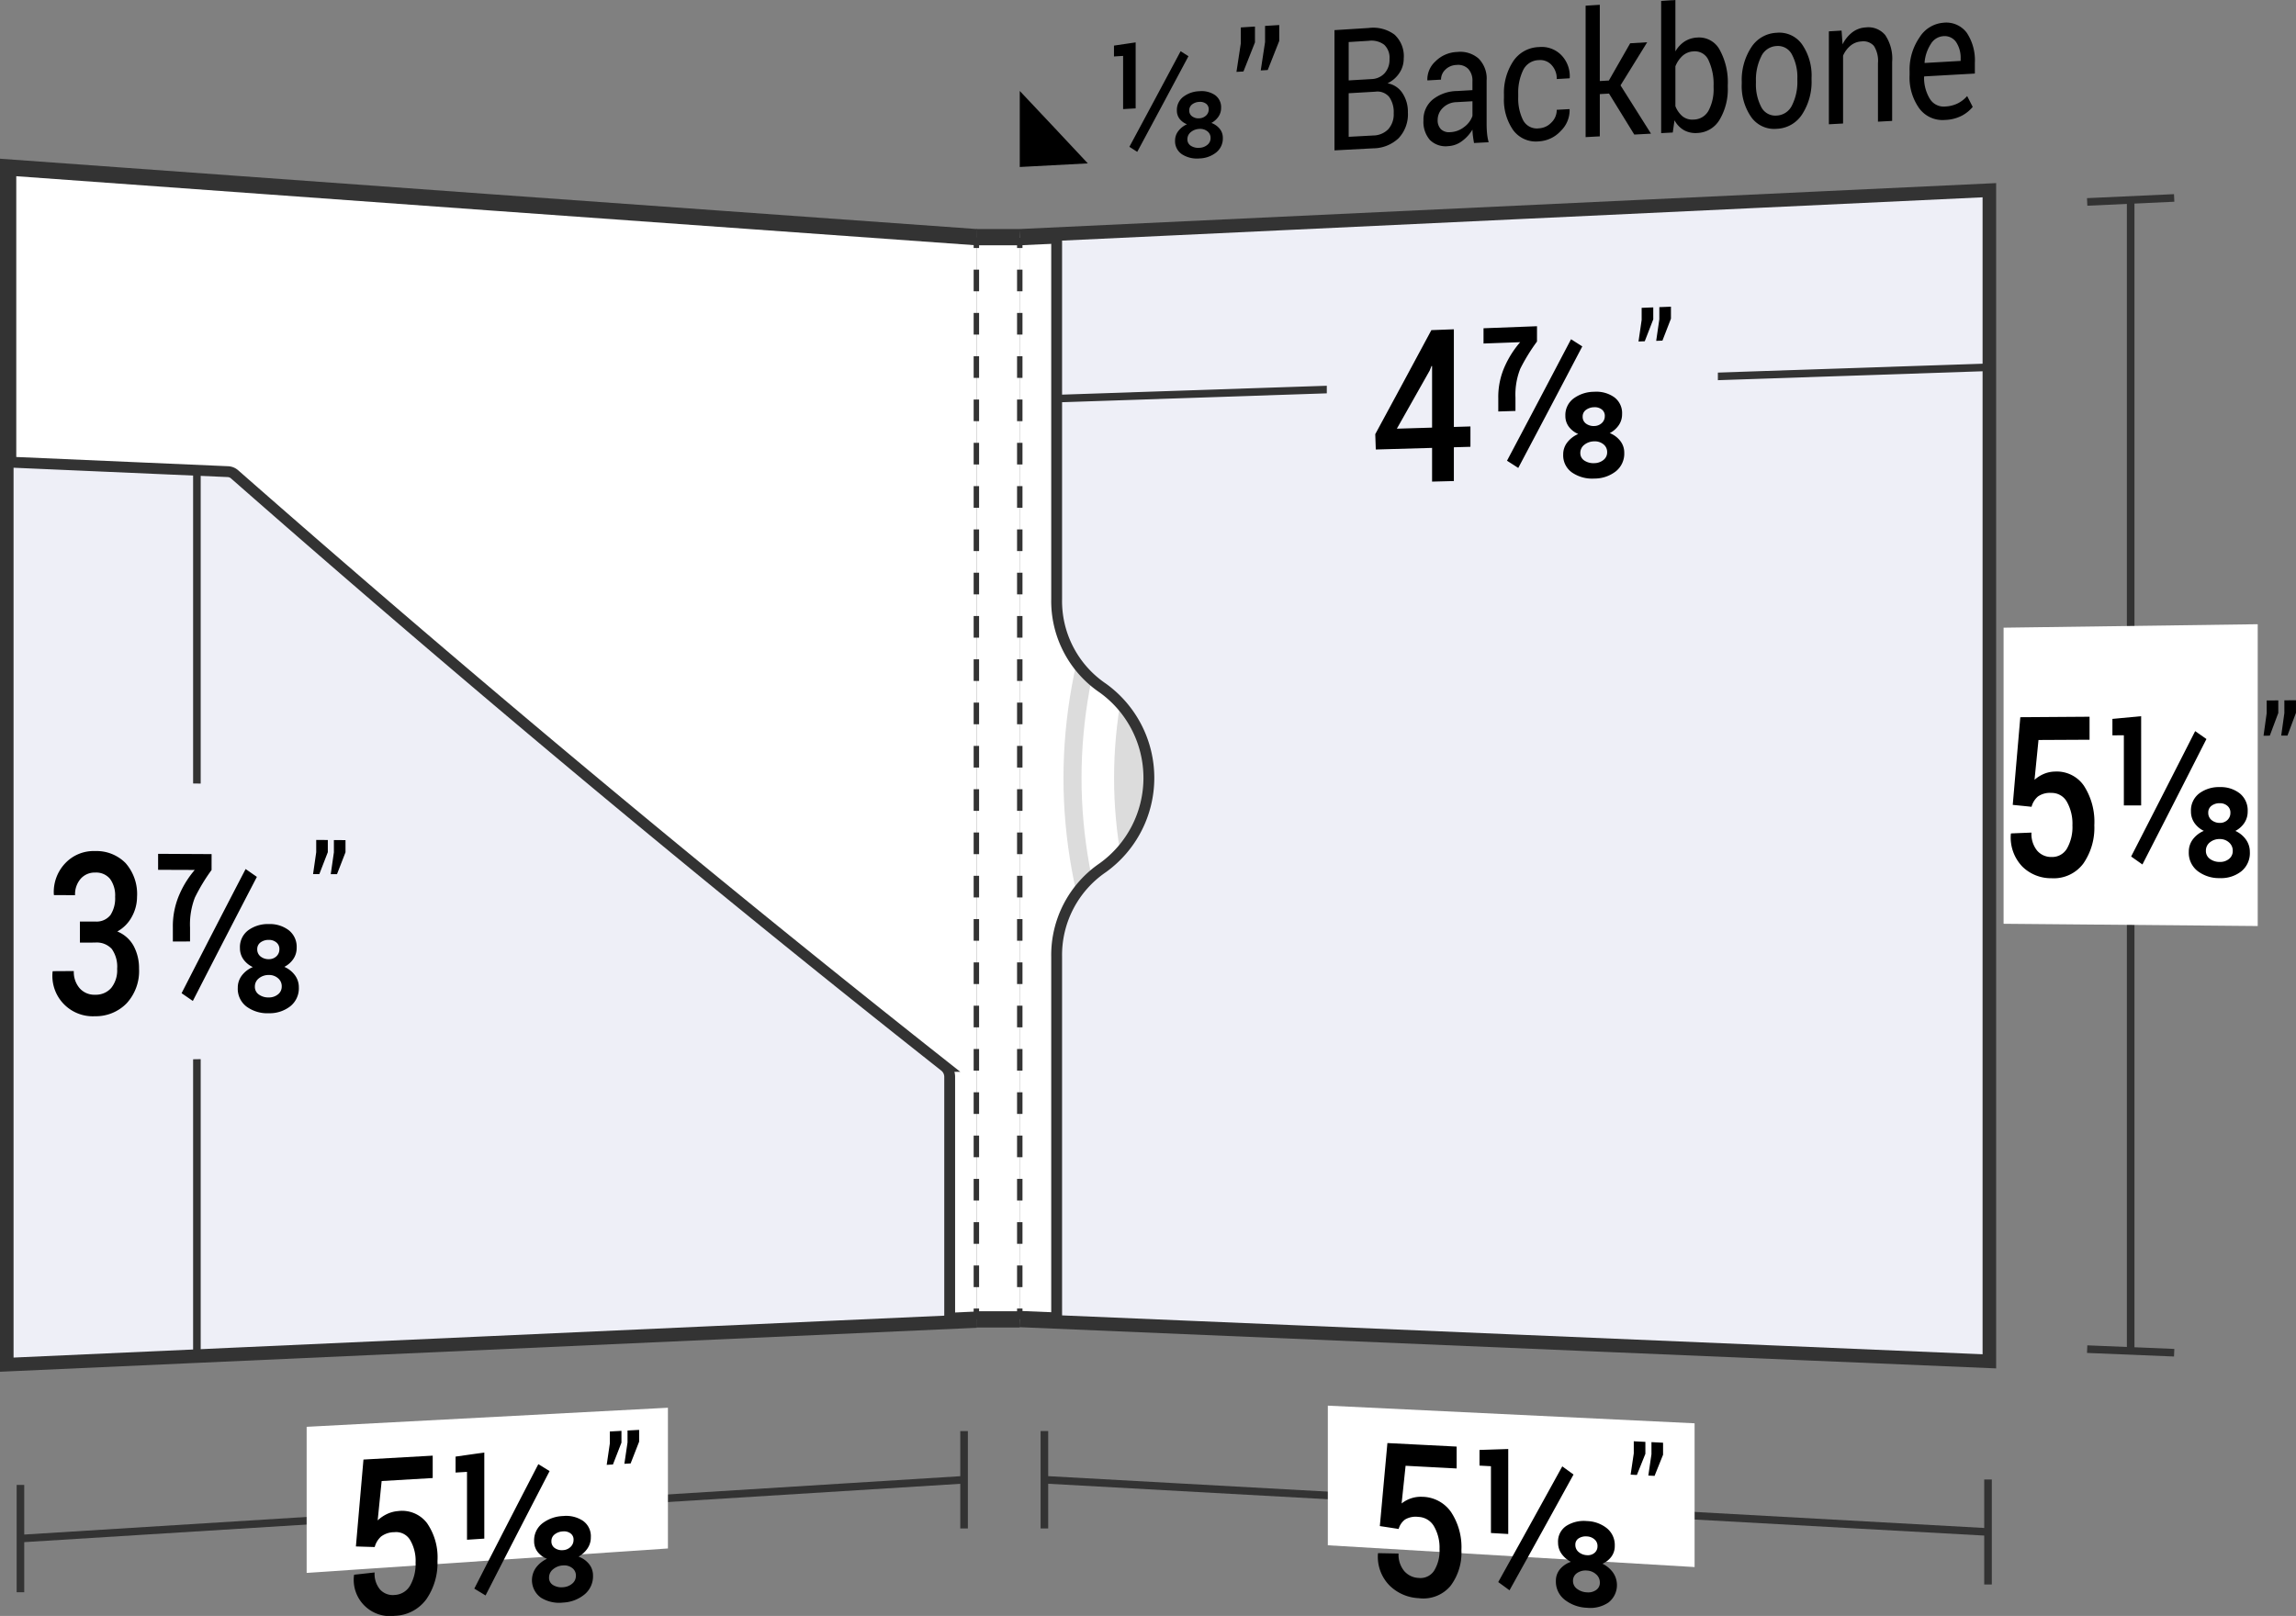 <svg xmlns="http://www.w3.org/2000/svg" xmlns:xlink="http://www.w3.org/1999/xlink" viewBox="0 0 105.82 74.495">
  <rect x="0" y="0" width="105.82" height="74.495" fill="#808080" stroke="none"/>
  <defs>
    <style>
      .cls-1, .cls-11, .cls-12, .cls-3, .cls-7 {
        fill: none;
      }

      .cls-2, .cls-4, .cls-8 {
        fill: #fff;
      }

      .cls-11, .cls-12, .cls-2, .cls-3, .cls-9 {
        stroke: #333;
      }

      .cls-11, .cls-12, .cls-2, .cls-3, .cls-6, .cls-7, .cls-9 {
        stroke-miterlimit: 10;
      }

      .cls-2 {
        stroke-width: 0.75px;
      }

      .cls-3 {
        stroke-width: 0.35px;
      }

      .cls-5 {
        clip-path: url(#clip-path);
      }

      .cls-6 {
        fill: #dcdcdc;
      }

      .cls-6, .cls-7 {
        stroke: #fff;
      }

      .cls-6, .cls-9 {
        stroke-width: 0.5px;
      }

      .cls-7 {
        stroke-width: 1.5px;
      }

      .cls-8 {
        opacity: 0.3;
      }

      .cls-10, .cls-9 {
        fill: #eeeff7;
      }

      .cls-11, .cls-12 {
        stroke-width: 0.25px;
      }

      .cls-12 {
        stroke-dasharray: 0.998 0.998;
      }
    </style>
    <clipPath id="clip-path">
      <path class="cls-1" d="M67.943,61.933c-8.377-.357-12.566-.536-20.943-.893q0-25.169,0-50.339c8.377-.397,12.566-.596,20.943-.994Q67.943,35.82,67.943,61.933Z"/>
    </clipPath>
  </defs>
  <title>26-06</title>
  <g id="Layer_2" data-name="Layer 2">
    <g id="Layer_2-2" data-name="Layer 2">
      <g>
        <g>
          <path class="cls-2" d="M47,60.808q22.313.942,44.625,1.884,0-26.929,0-53.858Q69.313,9.883,47,10.933"/>
          <g>
            <path class="cls-3" d="M98.2,9.217q0,26.53,0,53.061"/>
            <path class="cls-3" d="M96.195,62.195l4.01.165"/>
            <path class="cls-3" d="M96.195,9.309l4.01-.184"/>
            <path class="cls-4" d="M104.056,42.69c-4.685-.042-7.028-.062-11.713-.104V28.936c4.685-.064,7.028-.096,11.713-.16Z"/>
            <g>
              <path d="M92.765,37.105c.139-1.616.209-2.424.349-4.042L96.305,33.041v1.06l-2.353.012c-.073.735-.11,1.102-.183,1.836a1.553,1.553,0,0,1,.413-.265,1.386,1.386,0,0,1,.529-.115,1.517,1.517,0,0,1,1.333.652,3.055,3.055,0,0,1,.481,1.822,2.893,2.893,0,0,1-.506,1.765,1.698,1.698,0,0,1-1.465.678,1.881,1.881,0,0,1-1.347-.537A1.935,1.935,0,0,1,92.678,38.445l.008-.025c.377-.015.565-.023.942-.038a1.221,1.221,0,0,0,.257.827.849.849,0,0,0,.668.298.788.788,0,0,0,.716-.398,2.001,2.001,0,0,0,.247-1.06,2.055,2.055,0,0,0-.253-1.081.799.799,0,0,0-.722-.415.96.96,0,0,0-.616.166.933.933,0,0,0-.293.474C93.285,37.156,93.112,37.139,92.765,37.105Z"/>
              <path d="M98.683,37.13l-.797 0v-3.234l-.527.003v-.758c.529-.05.794-.075,1.324-.125Zm.058,2.722c-.207-.147-.311-.22-.519-.367,1.18-2.301,1.77-3.457,2.951-5.78.208.145.311.218.519.364C100.512,36.393,99.922,37.549,98.742,39.851Zm4.852-2.446a.934.934,0,0,1-.153.529,1.103,1.103,0,0,1-.415.37,1.215,1.215,0,0,1,.488.399.971.971,0,0,1,.18.573,1.079,1.079,0,0,1-.392.89,1.502,1.502,0,0,1-.986.314,1.629,1.629,0,0,1-1.027-.324,1.066,1.066,0,0,1-.409-.889.941.941,0,0,1,.185-.572,1.225,1.225,0,0,1,.508-.393,1.115,1.115,0,0,1-.436-.37.914.914,0,0,1-.157-.527.985.985,0,0,1,.377-.827,1.516,1.516,0,0,1,.955-.294,1.415,1.415,0,0,1,.919.292A1.005,1.005,0,0,1,103.593,37.405Zm-.688,1.819a.497.497,0,0,0-.175-.391.617.617,0,0,0-.419-.154.696.696,0,0,0-.459.151.482.482,0,0,0-.185.39.445.445,0,0,0,.185.373.747.747,0,0,0,.462.141.638.638,0,0,0,.417-.138A.454.454,0,0,0,102.905,39.224Zm-.108-1.758a.398.398,0,0,0-.141-.319.514.514,0,0,0-.345-.12.61.61,0,0,0-.384.117.383.383,0,0,0-.151.321.419.419,0,0,0,.155.341.587.587,0,0,0,.384.128.485.485,0,0,0,.341-.13A.441.441,0,0,0,102.796,37.466Z"/>
              <path d="M105.004,32.867c-.157.419-.235.629-.392,1.047l-.288.002c.058-.415.087-.623.145-1.039v-.585l.535-.004Zm.815-.006c-.157.42-.235.629-.392,1.048l-.288.002c.058-.416.087-.624.145-1.04v-.586l.535-.004Z"/>
            </g>
          </g>
          <g>
            <path class="cls-3" d="M48.135,68.216Q69.88,69.42,91.625,70.624"/>
            <path class="cls-3" d="M91.625,73.044V68.204"/>
            <path class="cls-3" d="M48.135,70.461V65.971"/>
            <path class="cls-4" d="M78.102,72.241c-6.761-.402-10.142-.602-16.904-1.004V64.8c6.761.326,10.142.488,16.904.814Z"/>
            <g>
              <path d="M63.595,70.352c.139-1.53.209-2.295.349-3.827,1.277.065,1.915.097,3.191.162v1.009c-.941-.05-1.412-.074-2.353-.124-.073.695-.11,1.042-.183,1.737a1.451,1.451,0,0,1,.413-.228,1.404,1.404,0,0,1,.529-.079,1.645,1.645,0,0,1,1.333.698,2.932,2.932,0,0,1,.481,1.763,2.537,2.537,0,0,1-.506,1.651,1.635,1.635,0,0,1-1.465.561,2.048,2.048,0,0,1-1.347-.589,1.889,1.889,0,0,1-.529-1.463l.008-.023c.377.007.565.011.942.018a1.183,1.183,0,0,0,.257.802.923.923,0,0,0,.668.322.749.749,0,0,0,.716-.337,1.76,1.76,0,0,0,.247-.995,1.958,1.958,0,0,0-.253-1.044.865.865,0,0,0-.722-.437.958.958,0,0,0-.616.122.818.818,0,0,0-.293.434C64.115,70.431,63.942,70.404,63.595,70.352Z"/>
              <path d="M69.513,70.717l-.797-.046c0-1.232,0-1.848,0-3.079l-.527-.028v-.722c.529-.017.794-.026,1.324-.043C69.513,68.366,69.513,69.15,69.513,70.717Zm.058,2.595c-.207-.152-.311-.228-.519-.379,1.18-2.122,1.77-3.189,2.951-5.334.208.15.311.226.519.376C71.342,70.121,70.752,71.188,69.572,73.312Zm4.852-2.049a.82.82,0,0,1-.153.495,1,1,0,0,1-.415.328,1.308,1.308,0,0,1,.488.409,1.017,1.017,0,0,1-.212,1.381,1.486,1.486,0,0,1-.986.242,1.772,1.772,0,0,1-1.027-.368,1.061,1.061,0,0,1-.409-.871.825.825,0,0,1,.185-.534,1.125,1.125,0,0,1,.508-.345,1.198,1.198,0,0,1-.436-.377.882.882,0,0,1-.157-.511.865.865,0,0,1,.377-.766,1.504,1.504,0,0,1,.955-.225,1.538,1.538,0,0,1,.919.331A.997.997,0,0,1,74.423,71.263Zm-.688,1.693a.494.494,0,0,0-.175-.383.671.671,0,0,0-.419-.171.687.687,0,0,0-.458.117.423.423,0,0,0-.185.36.445.445,0,0,0,.185.366.812.812,0,0,0,.462.162.63.63,0,0,0,.417-.107A.398.398,0,0,0,73.735,72.956Zm-.108-1.681a.395.395,0,0,0-.141-.312.559.559,0,0,0-.345-.134.606.606,0,0,0-.384.09.336.336,0,0,0-.151.297.417.417,0,0,0,.155.334.638.638,0,0,0,.384.144.475.475,0,0,0,.341-.104A.386.386,0,0,0,73.626,71.275Z"/>
              <path d="M75.834,67.021c-.157.39-.235.585-.392.975l-.288-.015c.058-.392.087-.589.145-.981v-.557l.535.027Zm.815.041c-.157.391-.235.586-.392.976l-.288-.015.145-.983v-.558l.535.027Z"/>
            </g>
          </g>
          <g>
            <g>
              <path d="M52.341,4.996l-.578.033V2.577l-.421.026V2.102c.4-.059.599-.089.999-.148ZM52.414,7c-.145-.093-.217-.139-.362-.232.944-1.755,1.417-2.637,2.361-4.407.145.092.217.138.362.23C53.83,4.362,53.358,5.244,52.414,7Zm3.865-2.025a.699.699,0,0,1-.121.401.928.928,0,0,1-.327.292.878.878,0,0,1,.385.271.648.648,0,0,1,.143.417.822.822,0,0,1-.307.673,1.294,1.294,0,0,1-.772.275,1.274,1.274,0,0,1-.803-.191.721.721,0,0,1-.319-.637.703.703,0,0,1,.148-.433,1.045,1.045,0,0,1,.4-.315.789.789,0,0,1-.342-.252.617.617,0,0,1-.123-.384.76.76,0,0,1,.294-.628,1.281,1.281,0,0,1,.742-.259,1.101,1.101,0,0,1,.717.175A.681.681,0,0,1,56.279,4.975Zm-.485,1.384a.374.374,0,0,0-.152-.31.53.53,0,0,0-.365-.106.65.65,0,0,0-.392.146.413.413,0,0,0-.159.329.342.342,0,0,0,.158.302.63.63,0,0,0,.396.094.608.608,0,0,0,.365-.135A.394.394,0,0,0,55.794,6.359Zm-.086-1.318a.308.308,0,0,0-.125-.262.455.455,0,0,0-.307-.082.57.57,0,0,0-.334.117.34.34,0,0,0-.131.278.321.321,0,0,0,.134.273.496.496,0,0,0,.334.089.475.475,0,0,0,.302-.124A.373.373,0,0,0,55.708,5.041Z"/>
              <path d="M57.84,1.954c-.212.537-.319.805-.531,1.341l-.322.019c.08-.523.12-.785.199-1.308v-.741l.654-.041Zm1.119-.069c-.212.538-.319.806-.531,1.343l-.322.019c.08-.524.12-.786.199-1.31V1.195l.654-.041Z"/>
              <path d="M61.505,6.932V1.389L63.082,1.29a1.651,1.651,0,0,1,1.186.303,1.346,1.346,0,0,1,.428,1.105,1.183,1.183,0,0,1-.206.676,1.339,1.339,0,0,1-.541.466,1.027,1.027,0,0,1,.689.454,1.549,1.549,0,0,1,.25.886,1.606,1.606,0,0,1-.43,1.193,1.72,1.72,0,0,1-1.167.465Zm.654-3.225L63.218,3.645a.849.849,0,0,0,.594-.266.924.924,0,0,0,.229-.658.818.818,0,0,0-.247-.66.979.979,0,0,0-.712-.18l-.923.057Zm0,.591V6.307l1.132-.061a.98.98,0,0,0,.694-.291,1.03,1.03,0,0,0,.249-.732,1.204,1.204,0,0,0-.208-.754.705.705,0,0,0-.639-.242Z"/>
              <path d="M67.936,6.592q-.033-.187-.051-.33a2.711,2.711,0,0,1-.021-.289,1.771,1.771,0,0,1-.477.528,1.148,1.148,0,0,1-.632.235,1.031,1.031,0,0,1-.855-.287,1.269,1.269,0,0,1-.294-.899,1.196,1.196,0,0,1,.416-.953A1.841,1.841,0,0,1,67.153,4.196l.71-.041V3.744a.791.791,0,0,0-.193-.568.658.658,0,0,0-.544-.181.758.758,0,0,0-.513.217.63.63,0,0,0-.198.459l-.624.036-.007-.023a1.13,1.13,0,0,1,.37-.851,1.478,1.478,0,0,1,1.008-.437,1.283,1.283,0,0,1,.983.301,1.307,1.307,0,0,1,.372,1.016l0,2.008q0,.223.02.431a2.43,2.43,0,0,0,.073.405ZM66.851,6.092a1.103,1.103,0,0,0,.641-.246,1.048,1.048,0,0,0,.372-.504V4.668l-.734.041a.92.92,0,0,0-.632.265.769.769,0,0,0-.238.553.586.586,0,0,0,.149.428A.548.548,0,0,0,66.851,6.092Z"/>
              <path d="M70.927,5.916a.852.852,0,0,0,.573-.265.805.805,0,0,0,.248-.589l.588-.032.006.023a1.33,1.33,0,0,1-.413.988,1.465,1.465,0,0,1-1.001.475,1.297,1.297,0,0,1-1.198-.532,2.443,2.443,0,0,1-.415-1.471V4.351a2.652,2.652,0,0,1,.417-1.512,1.469,1.469,0,0,1,1.197-.669,1.264,1.264,0,0,1,1.031.372,1.39,1.39,0,0,1,.387,1.044l-.007.024-.591.034a.916.916,0,0,0-.232-.639.699.699,0,0,0-.588-.234.82.82,0,0,0-.735.474,2.377,2.377,0,0,0-.221,1.068v.162a2.248,2.248,0,0,0,.219,1.055A.718.718,0,0,0,70.927,5.916Z"/>
              <path d="M74.158,4.314l-.425.024V6.286l-.654.035c0-2.424,0-3.636,0-6.059l.654-.041c0,1.406,0,2.109,0,3.515l.418-.024c.393-.686.589-1.029.982-1.717l.784-.047c-.491.796-.737,1.194-1.229,1.987.562.889.843,1.334,1.405,2.227l-.771.041C74.858,5.445,74.625,5.068,74.158,4.314Z"/>
              <path d="M79.631,4.011a2.743,2.743,0,0,1-.374,1.503,1.246,1.246,0,0,1-1.028.617,1.112,1.112,0,0,1-.618-.13,1.158,1.158,0,0,1-.435-.456l-.08.564-.535.028V.041L77.217,0V2.37a1.328,1.328,0,0,1,.42-.455,1.179,1.179,0,0,1,.586-.184,1.074,1.074,0,0,1,1.036.566,3.1,3.1,0,0,1,.372,1.632Zm-.654-.046a2.605,2.605,0,0,0-.228-1.177.685.685,0,0,0-.692-.42.81.81,0,0,0-.509.204,1.302,1.302,0,0,0-.331.487V4.893a1.154,1.154,0,0,0,.331.471.728.728,0,0,0,.516.148.793.793,0,0,0,.688-.425,2.108,2.108,0,0,0,.226-1.04Z"/>
              <path d="M80.275,3.774a2.752,2.752,0,0,1,.432-1.581,1.46,1.46,0,0,1,1.172-.682,1.283,1.283,0,0,1,1.18.541,2.53,2.53,0,0,1,.434,1.54v.087A2.754,2.754,0,0,1,83.06,5.268a1.452,1.452,0,0,1-1.175.67,1.296,1.296,0,0,1-1.177-.546,2.508,2.508,0,0,1-.433-1.532Zm.654.048a2.23,2.23,0,0,0,.241,1.103.725.725,0,0,0,.716.402.821.821,0,0,0,.71-.48,2.388,2.388,0,0,0,.242-1.133V3.627a2.215,2.215,0,0,0-.244-1.102.723.723,0,0,0-.715-.403.824.824,0,0,0-.709.486,2.399,2.399,0,0,0-.241,1.127Z"/>
              <path d="M84.876,1.41l.046.635a1.58,1.58,0,0,1,.45-.556,1.11,1.11,0,0,1,.616-.225,1.013,1.013,0,0,1,.9.353,1.95,1.95,0,0,1,.319,1.24v2.717L86.553,5.609V2.911a1.276,1.276,0,0,0-.188-.796.646.646,0,0,0-.573-.205.855.855,0,0,0-.5.192,1.23,1.23,0,0,0-.347.464V5.694l-.654.035V1.445Z"/>
              <path d="M89.648,5.529a1.331,1.331,0,0,1-1.194-.537,2.447,2.447,0,0,1-.443-1.532V3.285A2.611,2.611,0,0,1,88.467,1.727,1.427,1.427,0,0,1,89.548,1.05a1.18,1.18,0,0,1,1.099.462,2.298,2.298,0,0,1,.372,1.387v.492l-2.331.131-.01.02a1.868,1.868,0,0,0,.262,1.006.746.746,0,0,0,.708.362,1.443,1.443,0,0,0,.583-.145,1.42,1.42,0,0,0,.433-.337c.102.199.154.299.256.499a1.632,1.632,0,0,1-.508.41A1.798,1.798,0,0,1,89.648,5.529ZM89.548,1.669a.726.726,0,0,0-.562.365,1.843,1.843,0,0,0-.285.849l.006.02,1.657-.095V2.705a1.312,1.312,0,0,0-.206-.761A.642.642,0,0,0,89.548,1.669Z"/>
            </g>
            <path d="M47,7.698l3.136-.166C48.881,6.189,48.254,5.521,47,4.193Z"/>
          </g>
          <g class="cls-5">
            <g>
              <path class="cls-6" d="M48.764,35.866c-.002,11.506,8.542,22.927,20.199,23.414,12.222.511,20.196-11.973,20.199-23.511.002-11.524-7.982-23.989-20.199-23.414C57.3,12.904,48.766,24.346,48.764,35.866Z"/>
              <path class="cls-7" d="M50.596,35.862C50.594,46.332,58.34,56.75,68.963,57.151c11.09.419,18.364-10.88,18.366-21.378.002-10.485-7.281-21.767-18.366-21.29C58.335,14.941,50.599,25.378,50.596,35.862Z"/>
              <path class="cls-8" d="M67.278,40.505S63.278,48.479,61.271,52.398a22.213,22.213,0,0,1-2.535-2.046q3.753-5.267,7.504-10.677A10.439,10.439,0,0,1,65.244,38.586q-4.478,4.617-8.948,9.098a24.538,24.538,0,0,1-3.071-5.153c3.587-1.986,10.762-6.072,10.762-6.072.538-.722.807-1.084,1.346-1.809.479,1.567,3.368,3.641,3.368,3.641C68.131,39.178,67.847,39.621,67.278,40.505Z"/>
              <path class="cls-6" d="M64.14,35.829c0,3.068,2.159,5.571,4.822,5.59s4.822-2.494,4.822-5.613-2.159-5.622-4.822-5.59S64.14,32.761,64.14,35.829Z"/>
              <path class="cls-4" d="M66.124,35.824a2.87,2.87,0,1,0,5.677-.014,3.073,3.073,0,0,0-2.838-3.29A3.114,3.114,0,0,0,66.124,35.824Z"/>
            </g>
          </g>
          <path class="cls-9" d="M48.7,10.853V27.614a4.846,4.846,0,0,0,2.125,4.105,5.099,5.099,0,0,1,0,8.284A4.873,4.873,0,0,0,48.7,44.118V60.879q21.463.906,42.925,1.813,0-26.929,0-53.858Q70.163,9.843,48.7,10.853Z"/>
          <g>
            <path class="cls-3" d="M48.7,18.375q21.463-.721,42.925-1.443"/>
            <path class="cls-10" d="M79.175,22.414l-18.024.451v-9.048l18.024-.736Z"/>
            <g>
              <path d="M67.007,19.682l.764-.023V20.597l-.764.022,0,1.557-1.004.026V20.648L63.409,20.722l-.025-.707c1.034-1.91,1.552-2.869,2.586-4.796l1.037-.039Zm-2.627.08,1.623-.049V16.878l-.025-.009-.083.209C65.289,18.154,64.986,18.691,64.38,19.761Z"/>
              <path d="M70.838,15.745a8.649,8.649,0,0,0-.77,1.253,3.24,3.24,0,0,0-.222,1.333v.613l-.792.025v-.612a3.441,3.441,0,0,1,.324-1.521,4.468,4.468,0,0,1,.685-1.062l-1.689.062v-.703l2.465-.094Zm-.863,5.827c-.207-.134-.311-.2-.519-.333,1.18-2.229,1.77-3.349,2.951-5.6.208.132.311.198.519.33C71.746,18.221,71.155,19.342,69.975,21.572ZM74.76,19.092a.882.882,0,0,1-.153.509,1.137,1.137,0,0,1-.415.365,1.152,1.152,0,0,1,.488.365.873.873,0,0,1,.18.54,1.042,1.042,0,0,1-.392.86,1.593,1.593,0,0,1-.986.33,1.643,1.643,0,0,1-1.027-.277.965.965,0,0,1-.409-.835.893.893,0,0,1,.185-.551,1.273,1.273,0,0,1,.508-.391,1.054,1.054,0,0,1-.436-.339.82.82,0,0,1-.157-.497.953.953,0,0,1,.377-.8,1.609,1.609,0,0,1,.955-.31,1.426,1.426,0,0,1,.919.25A.908.908,0,0,1,74.76,19.092Zm-.688,1.755a.449.449,0,0,0-.175-.368.618.618,0,0,0-.419-.133.738.738,0,0,0-.458.158.467.467,0,0,0-.185.377.403.403,0,0,0,.185.35.754.754,0,0,0,.462.12.676.676,0,0,0,.417-.145A.439.439,0,0,0,74.072,20.847Zm-.108-1.672a.36.36,0,0,0-.141-.299.516.516,0,0,0-.345-.103.648.648,0,0,0-.384.124.371.371,0,0,0-.151.311.379.379,0,0,0,.155.321.591.591,0,0,0,.384.11.514.514,0,0,0,.341-.134A.424.424,0,0,0,73.963,19.175Z"/>
              <path d="M76.197,14.721c-.157.405-.235.607-.392,1.011l-.288.011c.058-.398.087-.597.145-.995v-.557l.535-.021Zm.815-.031c-.157.405-.235.607-.392,1.012l-.288.011.145-.996v-.558l.535-.021Z"/>
            </g>
          </g>
        </g>
        <g>
          <path class="cls-2" d="M45,60.836q-22.312,1.005-44.625,2.009,0-27.563,0-55.125Q22.688,9.341,45,10.933"/>
          <g>
            <path class="cls-3" d="M.942,70.928q21.745-1.356,43.49-2.711"/>
            <path class="cls-3" d="M44.433,70.461V65.973"/>
            <path class="cls-3" d="M.942,73.402V68.455"/>
            <path class="cls-4" d="M30.784,71.384c-6.66.45-9.99.676-16.651,1.126v-6.734c6.66-.352,9.99-.528,16.651-.88Z"/>
            <g>
              <path d="M16.403,71.291c.139-1.604.209-2.405.349-4.006,1.277-.072,1.915-.108,3.191-.18v1.032l-2.353.138c-.073.725-.11,1.088-.183,1.814a1.681,1.681,0,0,1,.413-.285,1.465,1.465,0,0,1,.529-.144,1.442,1.442,0,0,1,1.333.557,2.778,2.778,0,0,1,.481,1.742,2.929,2.929,0,0,1-.506,1.755,1.872,1.872,0,0,1-1.465.775,1.671,1.671,0,0,1-1.876-1.87l.008-.025c.377-.042.565-.062.942-.104a1.115,1.115,0,0,0,.257.794.795.795,0,0,0,.668.243.866.866,0,0,0,.716-.442,2.014,2.014,0,0,0,.247-1.053,1.883,1.883,0,0,0-.253-1.039.749.749,0,0,0-.722-.36,1.024,1.024,0,0,0-.616.201.994.994,0,0,0-.293.484C16.923,71.308,16.75,71.302,16.403,71.291Z"/>
              <path d="M22.321,70.93l-.797.052V67.853l-.527.031v-.735c.529-.075.794-.113,1.324-.187Zm.058,2.62c-.207-.126-.311-.189-.519-.315,1.18-2.31,1.77-3.457,2.951-5.738.208.128.311.192.519.319C24.15,70.095,23.56,71.241,22.379,73.55Zm4.852-2.68a.898.898,0,0,1-.153.511,1.204,1.204,0,0,1-.415.379,1.094,1.094,0,0,1,.488.344.832.832,0,0,1,.18.529,1.082,1.082,0,0,1-.392.871,1.672,1.672,0,0,1-.986.374,1.588,1.588,0,0,1-1.027-.229.992.992,0,0,1-.224-1.379,1.342,1.342,0,0,1,.508-.411.997.997,0,0,1-.436-.323.799.799,0,0,1-.157-.493.99.99,0,0,1,.377-.814,1.65,1.65,0,0,1,.955-.34,1.403,1.403,0,0,1,.919.22A.869.869,0,0,1,27.231,70.87Zm-.688,1.771a.427.427,0,0,0-.175-.359.601.601,0,0,0-.419-.116.766.766,0,0,0-.459.177.488.488,0,0,0-.185.385.384.384,0,0,0,.185.342.733.733,0,0,0,.462.1.707.707,0,0,0,.417-.162A.458.458,0,0,0,26.542,72.641Zm-.108-1.66a.345.345,0,0,0-.141-.293.504.504,0,0,0-.345-.091.668.668,0,0,0-.384.137.385.385,0,0,0-.151.316.364.364,0,0,0,.155.315.575.575,0,0,0,.384.096.535.535,0,0,0,.341-.146A.437.437,0,0,0,26.434,70.98Z"/>
              <path d="M28.642,66.506c-.157.402-.235.603-.392,1.006l-.288.017.145-.987V65.991l.535-.029Zm.815-.046c-.157.401-.235.602-.392,1.004l-.288.017.145-.985v-.55l.535-.029Z"/>
            </g>
          </g>
          <path class="cls-9" d="M.375,21.301c4.054.177,6.081.265,10.134.442a.503.503,0,0,1,.313.133c10.691,9.391,21.549,18.468,32.718,27.285a.621.621,0,0,1,.23.493c0,4.495,0,6.742,0,11.237Q22.072,61.869.375,62.845Z"/>
          <g>
            <path class="cls-3" d="M9.075,62.454q0-20.386,0-40.773"/>
            <path class="cls-10" d="M15.028,48.736c-4.763.073-7.144.11-11.906.183V36.049c4.763.058,7.144.087,11.906.146Z"/>
            <g>
              <path d="M3.683,42.483l.702-.001a.814.814,0,0,0,.705-.298,1.409,1.409,0,0,0,.216-.84,1.294,1.294,0,0,0-.232-.825.826.826,0,0,0-.685-.294.858.858,0,0,0-.67.285,1.085,1.085,0,0,0-.259.756l-.971-.001-.008-.031a1.923,1.923,0,0,1,.517-1.429,1.796,1.796,0,0,1,1.38-.571,1.878,1.878,0,0,1,1.411.555,2.157,2.157,0,0,1,.527,1.556,1.909,1.909,0,0,1-.236.911,1.684,1.684,0,0,1-.673.685,1.498,1.498,0,0,1,.758.677,2.168,2.168,0,0,1,.243,1.037,2.191,2.191,0,0,1-.571,1.597,1.982,1.982,0,0,1-1.459.596,1.862,1.862,0,0,1-1.955-2.046l.008-.031.971-.006a1.145,1.145,0,0,0,.27.794.904.904,0,0,0,.718.298.938.938,0,0,0,.739-.316,1.299,1.299,0,0,0,.27-.878,1.413,1.413,0,0,0-.247-.917.938.938,0,0,0-.766-.294l-.702.003Z"/>
              <path d="M9.751,40.107a8.485,8.485,0,0,0-.77,1.273,3.444,3.444,0,0,0-.222,1.382v.639l-.792.003v-.641a3.656,3.656,0,0,1,.324-1.578,4.406,4.406,0,0,1,.685-1.081l-1.689-.006v-.737l2.465.013Zm-.863,6.037c-.207-.143-.311-.215-.519-.358,1.18-2.304,1.77-3.449,2.951-5.724.208.145.311.217.519.362C10.658,42.698,10.068,43.842,8.887,46.145Zm4.785-2.452a.9.9,0,0,1-.153.516,1.11,1.11,0,0,1-.415.364,1.198,1.198,0,0,1,.488.386.923.923,0,0,1,.18.557,1.058,1.058,0,0,1-.392.873,1.549,1.549,0,0,1-.986.322,1.624,1.624,0,0,1-1.027-.302,1.027,1.027,0,0,1-.409-.87.926.926,0,0,1,.185-.565,1.233,1.233,0,0,1,.508-.391,1.095,1.095,0,0,1-.436-.36.886.886,0,0,1-.157-.518.966.966,0,0,1,.377-.815,1.532,1.532,0,0,1,.955-.29,1.439,1.439,0,0,1,.919.285A.968.968,0,0,1,13.673,43.693Zm-.688,1.782a.476.476,0,0,0-.175-.381.62.62,0,0,0-.419-.146.71.71,0,0,0-.459.153.475.475,0,0,0-.185.385.428.428,0,0,0,.185.364.748.748,0,0,0,.462.133.655.655,0,0,0,.417-.141A.446.446,0,0,0,12.984,45.475Zm-.108-1.718a.384.384,0,0,0-.141-.311.519.519,0,0,0-.345-.116.62.62,0,0,0-.384.116.375.375,0,0,0-.151.316.406.406,0,0,0,.155.334.591.591,0,0,0,.384.123.494.494,0,0,0,.341-.129A.429.429,0,0,0,12.876,43.756Z"/>
              <path d="M15.109,39.285c-.157.405-.235.607-.392,1.012l-.288-.001.145-1.008v-.568l.535.004Zm.815.004c-.157.404-.235.606-.392,1.01l-.288-.001c.058-.403.087-.604.145-1.006V38.726l.535.004Z"/>
            </g>
          </g>
        </g>
        <g>
          <g>
            <rect class="cls-4" x="45.009" y="10.933" width="1.991" height="49.89"/>
            <line class="cls-2" x1="46.991" y1="10.933" x2="45" y2="10.933"/>
            <line class="cls-2" x1="45" y1="60.823" x2="46.991" y2="60.823"/>
          </g>
          <g>
            <line class="cls-11" x1="47" y1="10.933" x2="47" y2="11.433"/>
            <line class="cls-12" x1="47" y1="12.43" x2="47" y2="59.824"/>
            <line class="cls-11" x1="47" y1="60.323" x2="47" y2="60.823"/>
          </g>
          <g>
            <line class="cls-11" x1="45" y1="10.933" x2="45" y2="11.433"/>
            <line class="cls-12" x1="45" y1="12.43" x2="45" y2="59.824"/>
            <line class="cls-11" x1="45" y1="60.323" x2="45" y2="60.823"/>
          </g>
        </g>
      </g>
    </g>
  </g>
</svg>
